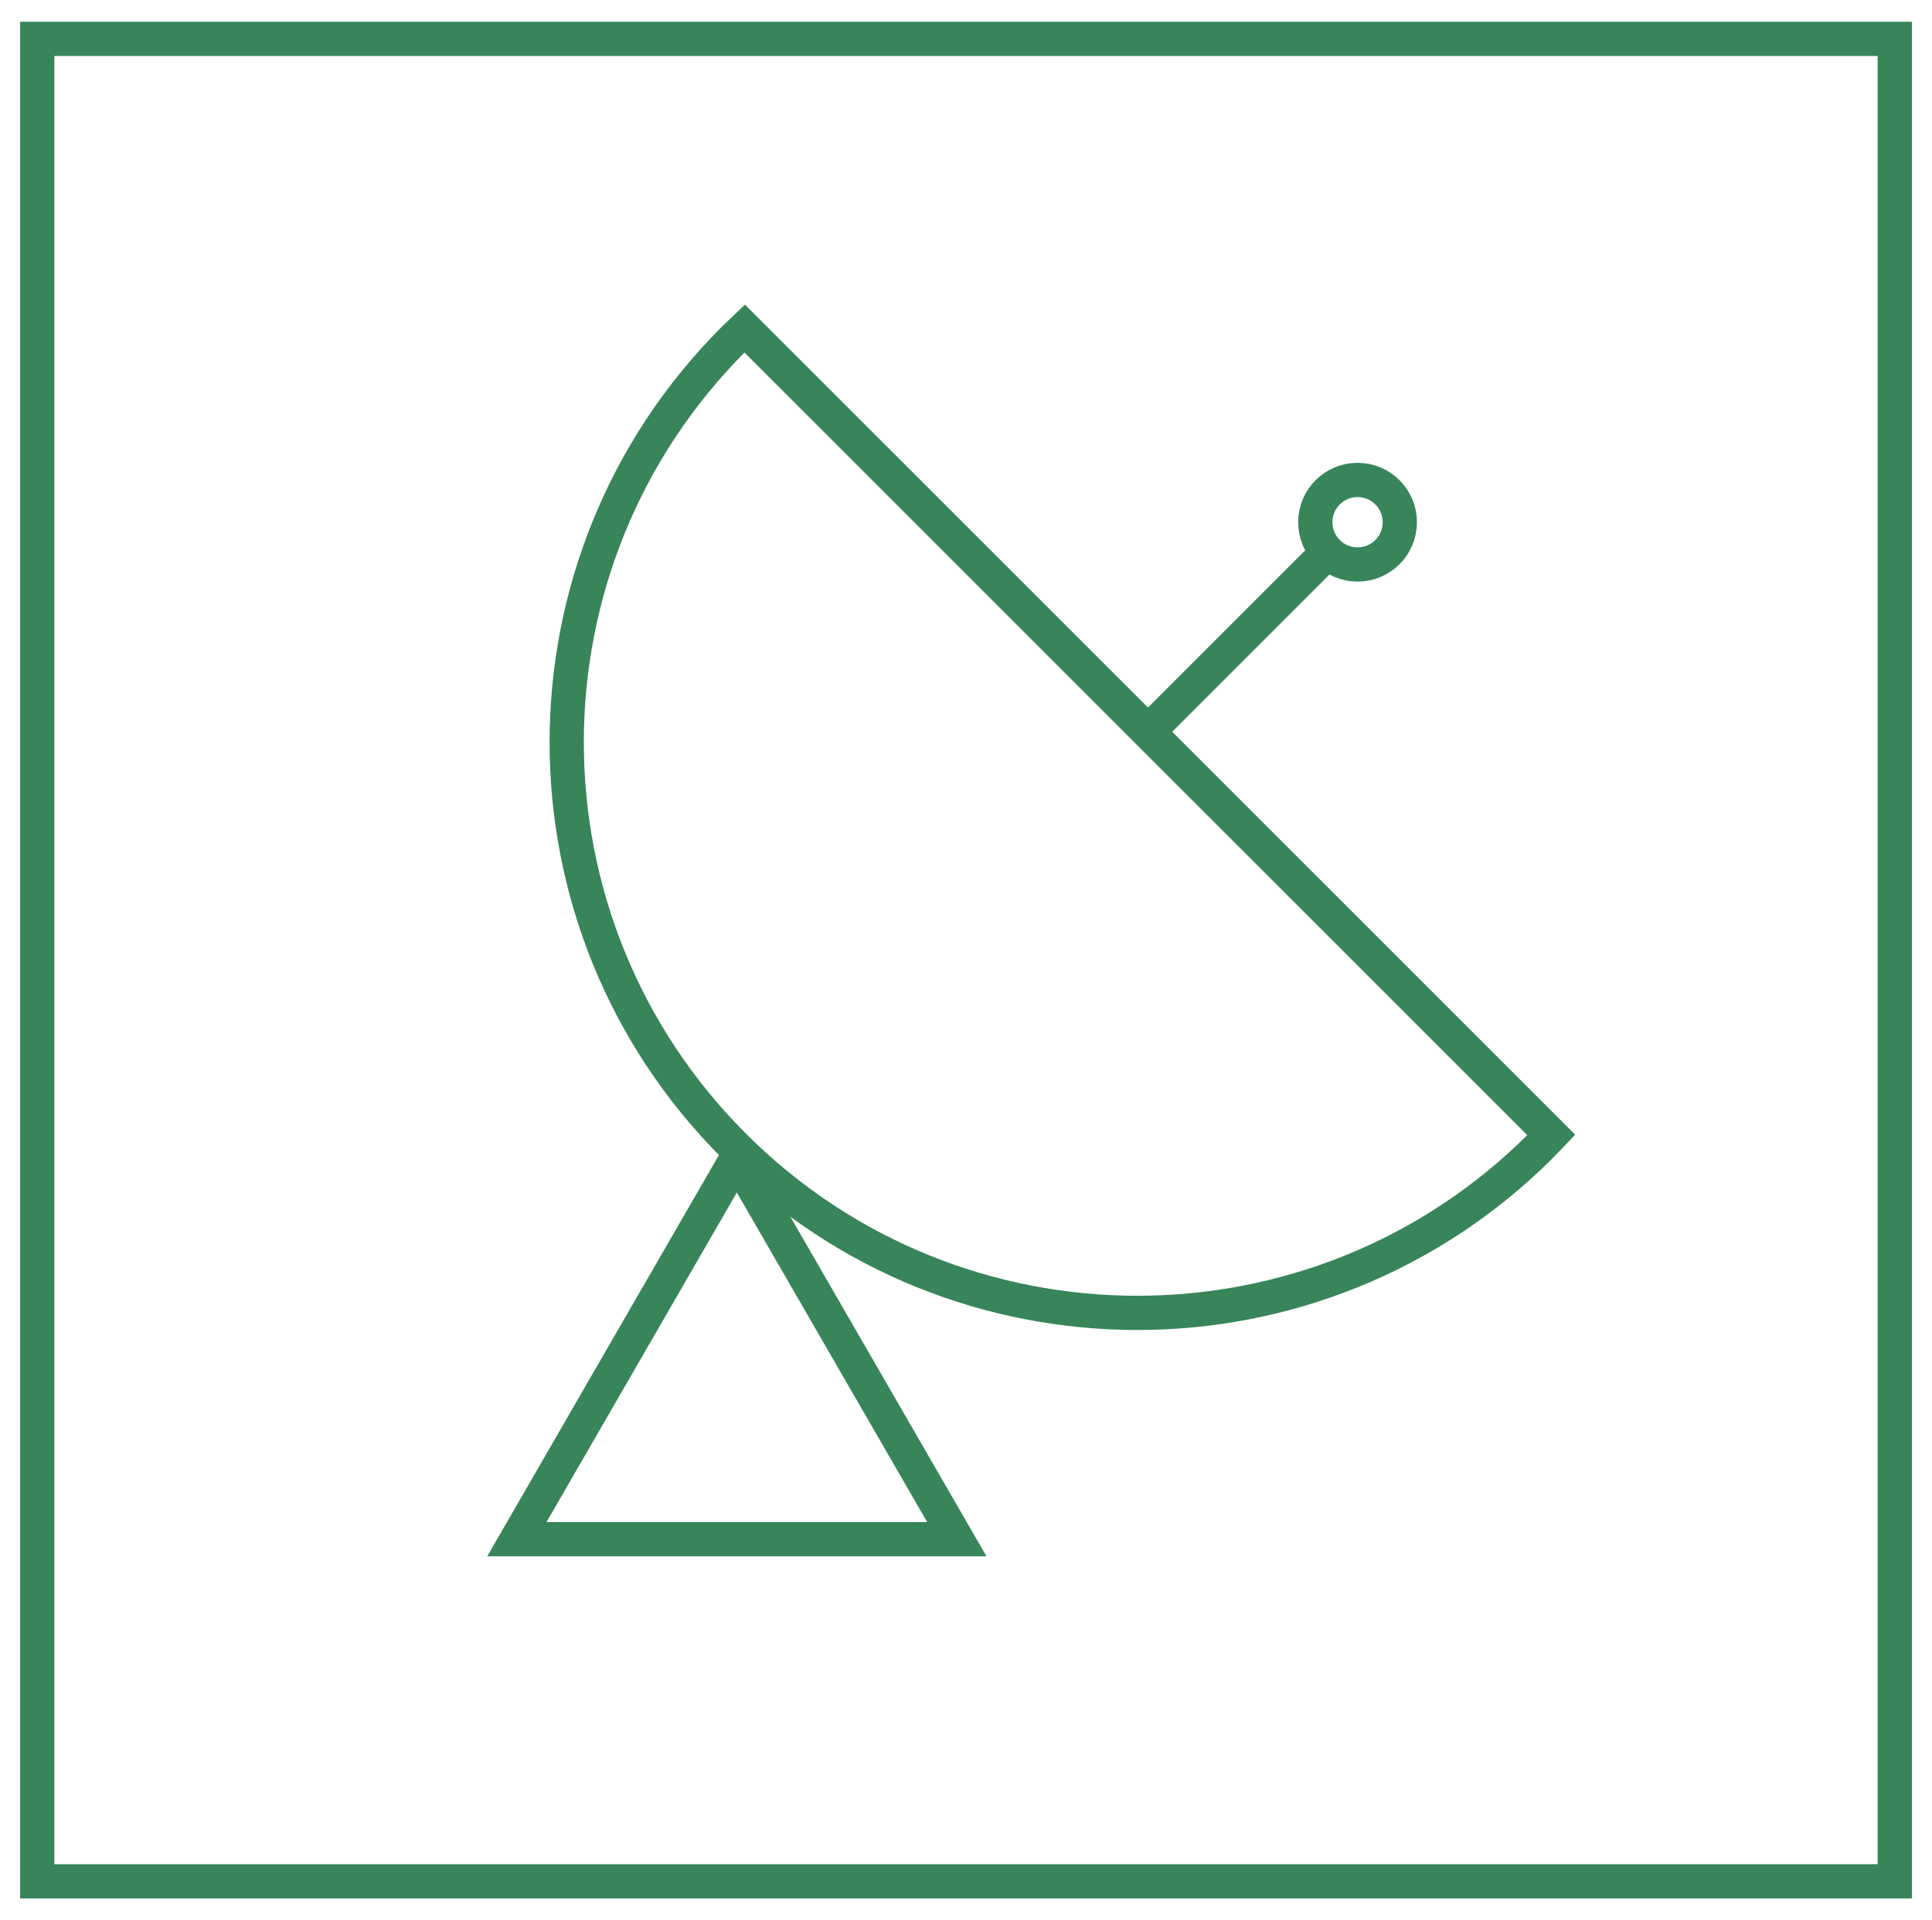 <?xml version="1.0" encoding="UTF-8"?> <svg xmlns="http://www.w3.org/2000/svg" xmlns:xlink="http://www.w3.org/1999/xlink" version="1.1" id="Слой_1" x="0px" y="0px" width="112.854px" height="112.188px" viewBox="0 0 112.854 112.188" xml:space="preserve"> <g> <rect x="2.176" y="2.271" fill="none" stroke="#378559" stroke-width="2" stroke-miterlimit="10" width="108.502" height="107.646"></rect> <g> <g> <path fill="none" stroke="#378559" stroke-width="2" stroke-miterlimit="10" d="M43.502,19.198 c-0.211,0.202-0.428,0.397-0.635,0.605c-13.019,13.018-13.018,34.122,0,47.139c13.016,13.018,34.121,13.018,47.139,0 c0.209-0.207,0.402-0.424,0.605-0.635L43.502,19.198z"></path> <line fill="none" stroke="#378559" stroke-width="2" stroke-miterlimit="10" x1="67.479" y1="42.331" x2="78.129" y2="31.68"></line> <circle fill="none" stroke="#378559" stroke-width="2" stroke-miterlimit="10" cx="79.299" cy="30.511" r="2.469"></circle> </g> <polygon fill="none" stroke="#378559" stroke-width="2" stroke-miterlimit="10" points="43.041,67.673 49.465,78.8 55.891,89.928 43.041,89.928 30.192,89.928 36.616,78.8 "></polygon> </g> </g> </svg> 